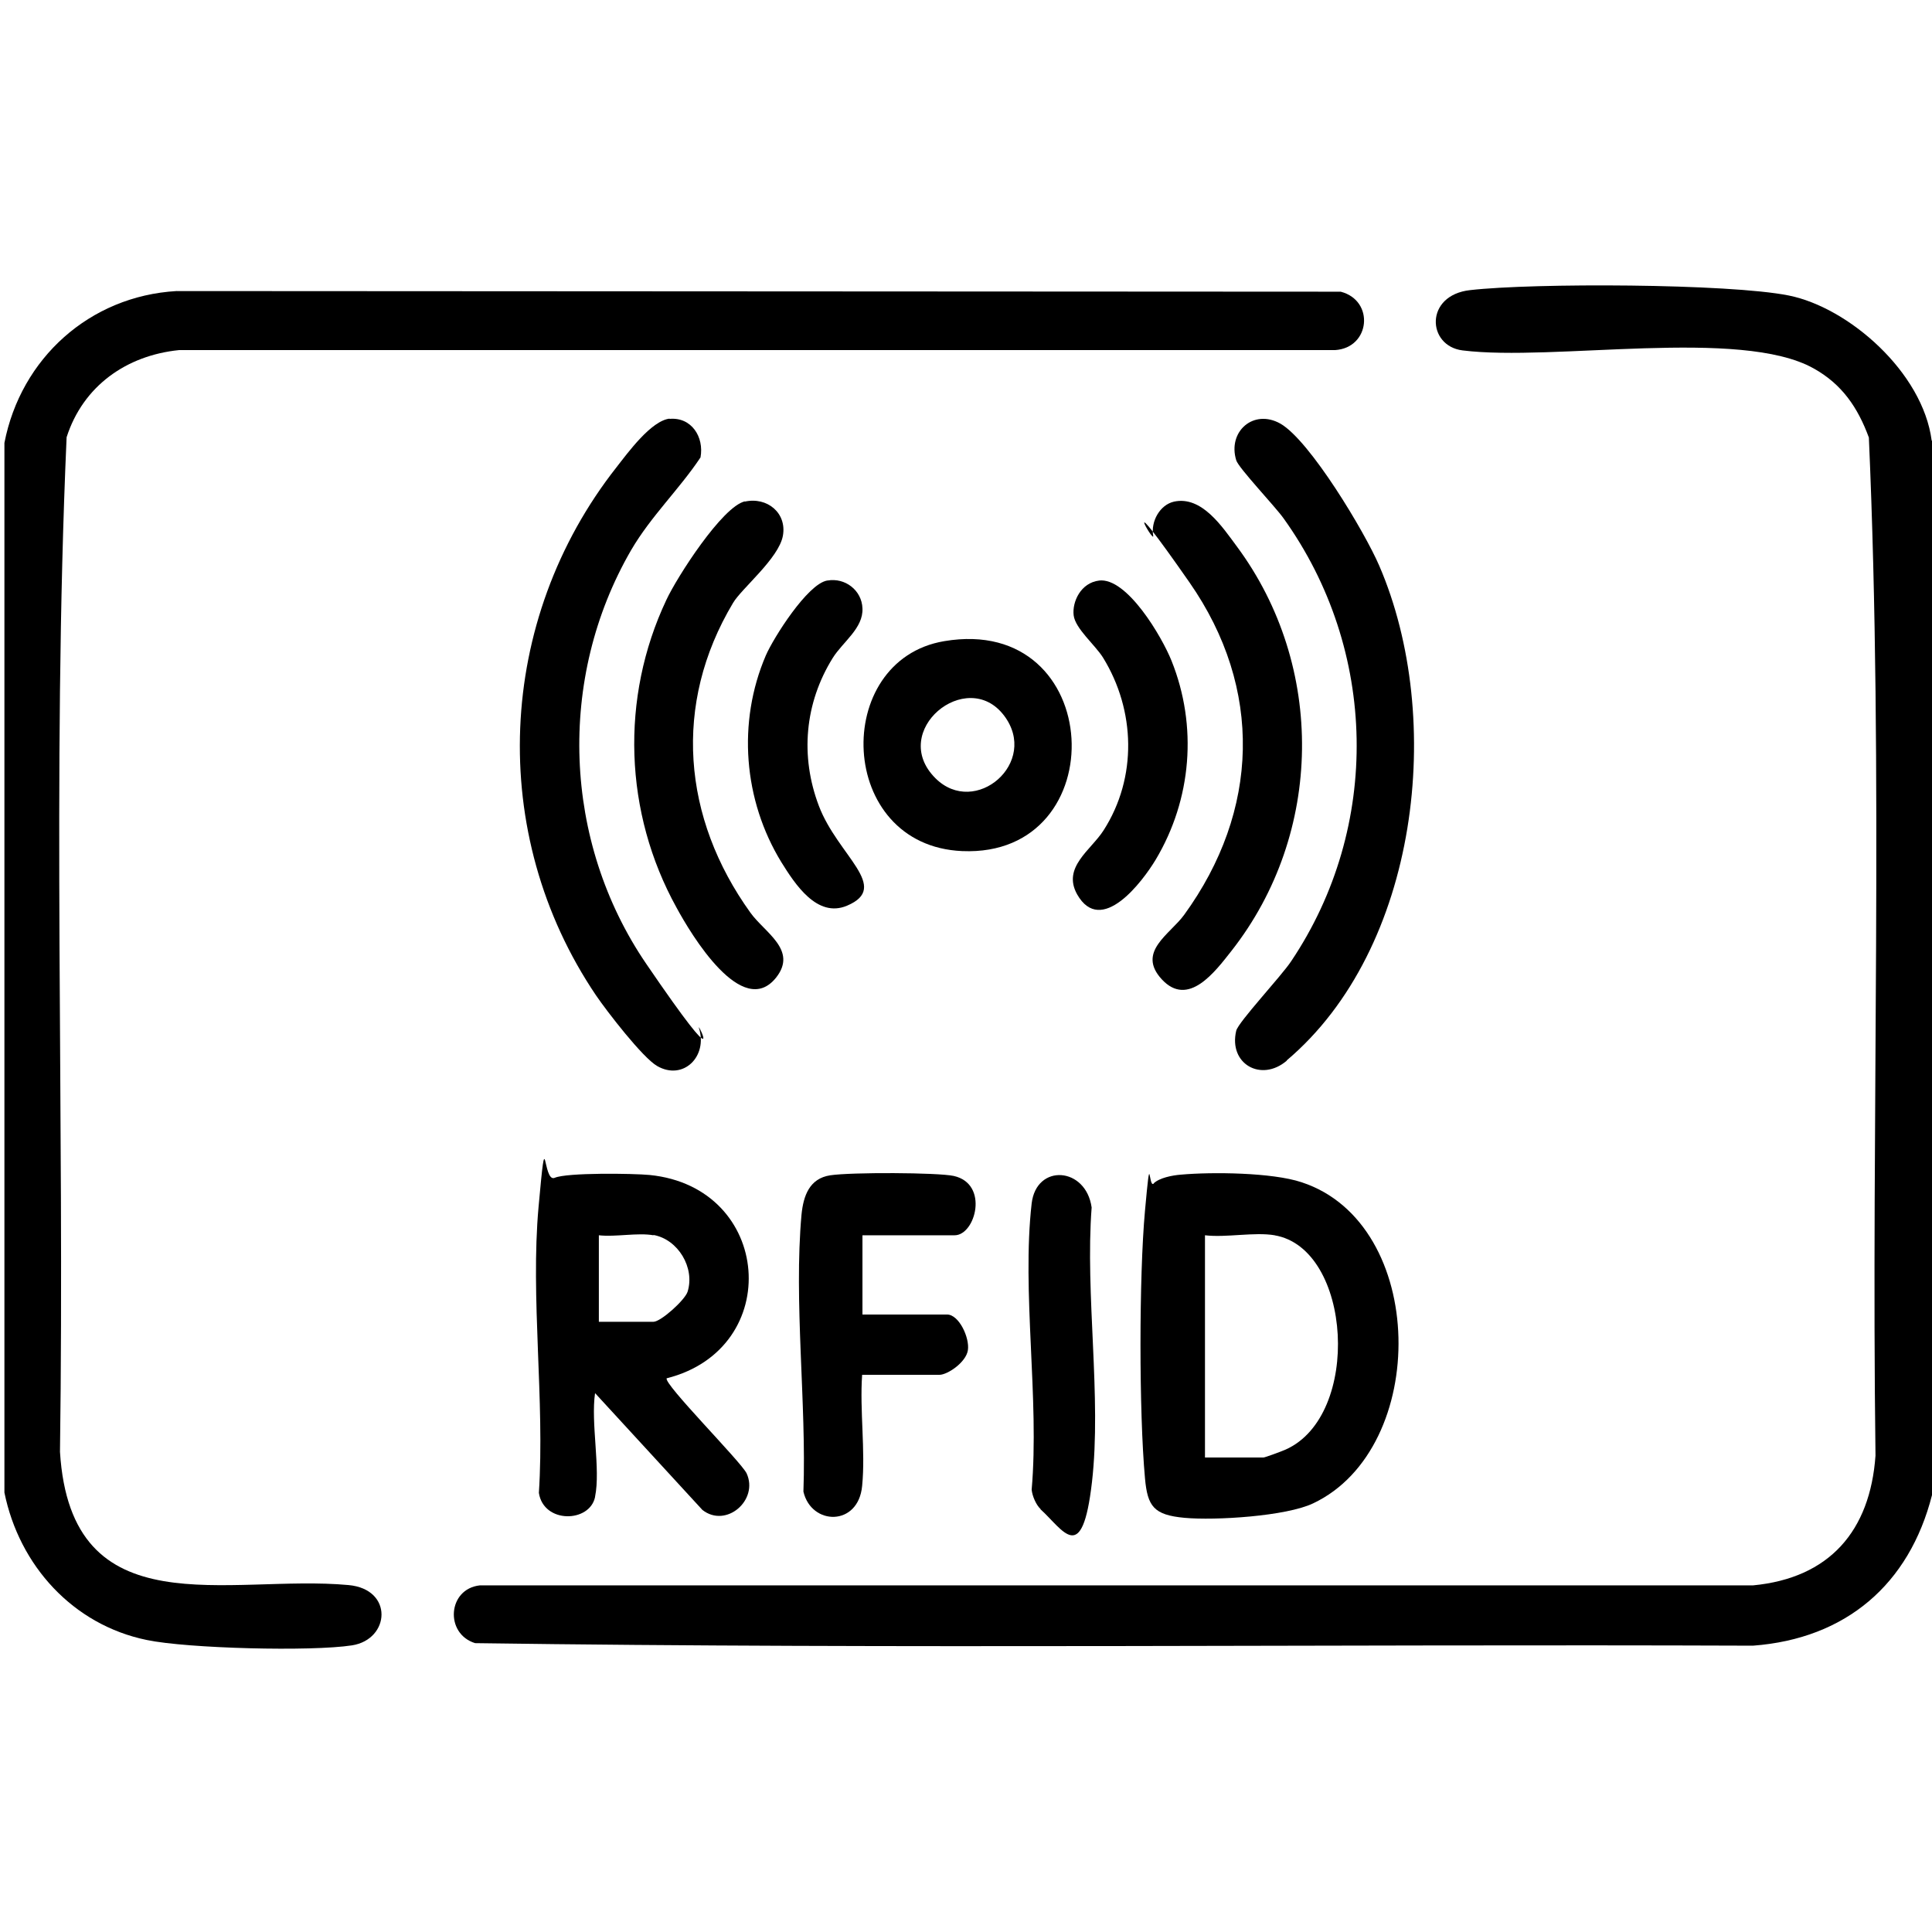 <svg xmlns="http://www.w3.org/2000/svg" id="a" viewBox="0 0 612 612"><path d="M612,139.6v334c-7.2,28.3-27.3,45.5-56.7,47.7-134.9-.5-270,1.1-404.8-.8-9.7-3-8.7-17.2,1.5-18.3h403.3c24.2-2.3,37.1-17.2,38.8-41.1-1.4-107.4,2.6-215.4-2.1-322.5-3.5-9.5-8.5-16.9-17.5-21.9-23.2-13-82.4-2.1-111.2-5.7-11.3-1.4-12.1-17.5,2.4-19.1,20.1-2.3,81.9-2.1,100.9,1.7s42.5,24.3,45.3,46Z"></path><path d="M55.8,92.2l368.9.2c10.8,2.8,9.4,17.8-1.8,18.5H56.7c-16.7,1.7-30.4,11.4-35.6,27.6-4.7,106.7-.6,214.3-2.1,321.4,3.5,56.4,53.4,38.7,91.4,42.2,14.3,1.3,13.2,17.2,1.1,19.1-12.9,2-52.1,1-65-1.7-23.4-4.8-40.4-23.6-45.1-46.7V140.3c5.2-26.8,27-46.5,54.5-48.1Z"></path><path d="M365.4,374.9c1.8-1.8,6-2.6,8.6-2.8,9.9-.9,29-.7,38.3,2.4,40,13.1,40.6,84.2,3.7,101.7-8.5,4.1-31.1,5.5-40.8,4.6s-11.7-3.6-12.5-12.5c-1.9-20.9-1.9-63.9,0-84.8s1-6.8,2.8-8.6ZM403.8,391.3c-6.5-1.1-15.3.8-22.1,0v70.4h18.5c.5,0,5.9-2,7-2.5,24.2-10.7,21.1-63.8-3.5-67.9Z"></path><path d="M188.5,474.2c-1.7,8.2-16.3,8.5-17.8-1.3,1.9-29.2-2.7-61.9-.1-90.6s1.2-7.5,5.1-9.2,24.9-1.4,30.1-.9c38.9,3.9,42.7,55,5.4,64.4-1.2,1.6,23.5,26.4,25.3,30.1,3.9,8.5-6.5,17.5-14,11.6l-34-37c-1.4,9.4,1.8,24.1,0,32.8ZM207,391.3c-5-.9-12,.6-17.3,0v27.4h17.3c2.3,0,9.9-6.8,10.8-9.5,2.4-7.6-3-16.6-10.8-18Z"></path><path d="M407.6,336c-8.1,6.9-18.5,1-16-9.5.7-2.8,14.3-17.3,17.4-22,28.6-42.6,27.5-98.6-2.4-140.3-2.7-3.8-14.3-16-15-18.4-2.8-9.1,5.5-16.4,14-11.6,9.4,5.4,26.8,34.5,31.3,45,20.9,48.4,12.6,121.3-29.3,156.7Z"></path><path d="M212,132.7c7-.7,11.1,5.7,9.9,12.2-6.8,10.2-15.7,18.6-22,29.4-23.5,40.6-21.6,92.3,4.8,131s15.9,17.9,16.7,20.3c2.9,9.1-5,16.8-13.2,12.1-4.6-2.6-16-17.4-19.4-22.4-34.6-51.2-31.6-118.9,6.5-167.3,3.6-4.6,11-14.8,16.9-15.4Z"></path><path d="M273.2,391.3v25.1h26.8c3.8,0,7.2,7.4,6.6,11.3s-6.5,7.8-9,7.8h-24.5c-.8,11.3,1.1,24.1,0,35.2-1.2,12.9-16.1,12.6-18.6,1.8,1-28-3.1-60.2-.6-87.8.6-5.9,2.5-11.4,9.1-12.4s34-.9,39.1.2c11.3,2.5,6.9,18.8.3,18.8h-29.2Z"></path><path d="M235.9,158.9c7.1-1.6,13.4,3.6,12.1,10.8s-13.1,16.7-15.8,21.3c-19.2,32.1-16,68.2,5.5,98.1,4.5,6.3,15,11.8,8.2,20.5-10.7,13.6-27-13.6-31.6-22.1-16.6-30-17.9-66.4-3.2-97.5,3.3-7.1,17.7-29.6,24.9-31.2Z"></path><path d="M371.9,158.9c8.8-1.9,15.3,8,19.9,14.2,28.1,37.9,27.5,90.9-1.7,128.1-5.2,6.6-13.7,18.1-22.1,9-8-8.7,2.6-14.2,7.1-20.4,23.9-32.9,25.1-71.7,1.7-105.3s-11-11.8-11.5-14.8c-.8-4.5,2.1-9.8,6.6-10.8Z"></path><path d="M299.1,203.1c51.3-8.7,54.3,68.6,5.7,66.5-39.8-1.7-41.5-60.5-5.7-66.5ZM296.3,246.5c12.6,12.6,33.1-5,21.7-19.9-11.8-15.4-36.6,5-21.7,19.9Z"></path><path d="M262.1,183.9c5.6-1,10.9,3.1,11.1,8.8.3,6.3-6.2,10.6-9.4,15.7-8.9,14.3-10.4,31.1-4.4,46.9s22.9,25.7,8.9,31.6c-9.5,4-16.5-6.9-20.8-13.8-12-19.6-14-44.3-4.9-65.5,2.5-5.7,13.2-22.6,19.4-23.7Z"></path><path d="M348.1,183.9c8.9-1.1,20,17.9,23,25.4,8.3,20.7,6.4,43.9-5,63-4.2,7-17.3,24.4-24.9,11-4.8-8.6,4.4-14,8.4-20.3,10.7-16.7,10.1-38-.2-54.7-2.5-4-8.8-9.2-9.3-13.4s2.2-10.3,8.1-11Z"></path><path d="M329.6,478c-1.4-1.3-2.6-4.1-2.8-6.1,2.5-28.7-3.2-62.7,0-90.7,1.5-12.7,17.2-11.6,19,1.3-2.1,27.5,3.2,60.1.1,87s-9.1,15.1-16.3,8.6Z"></path></svg>